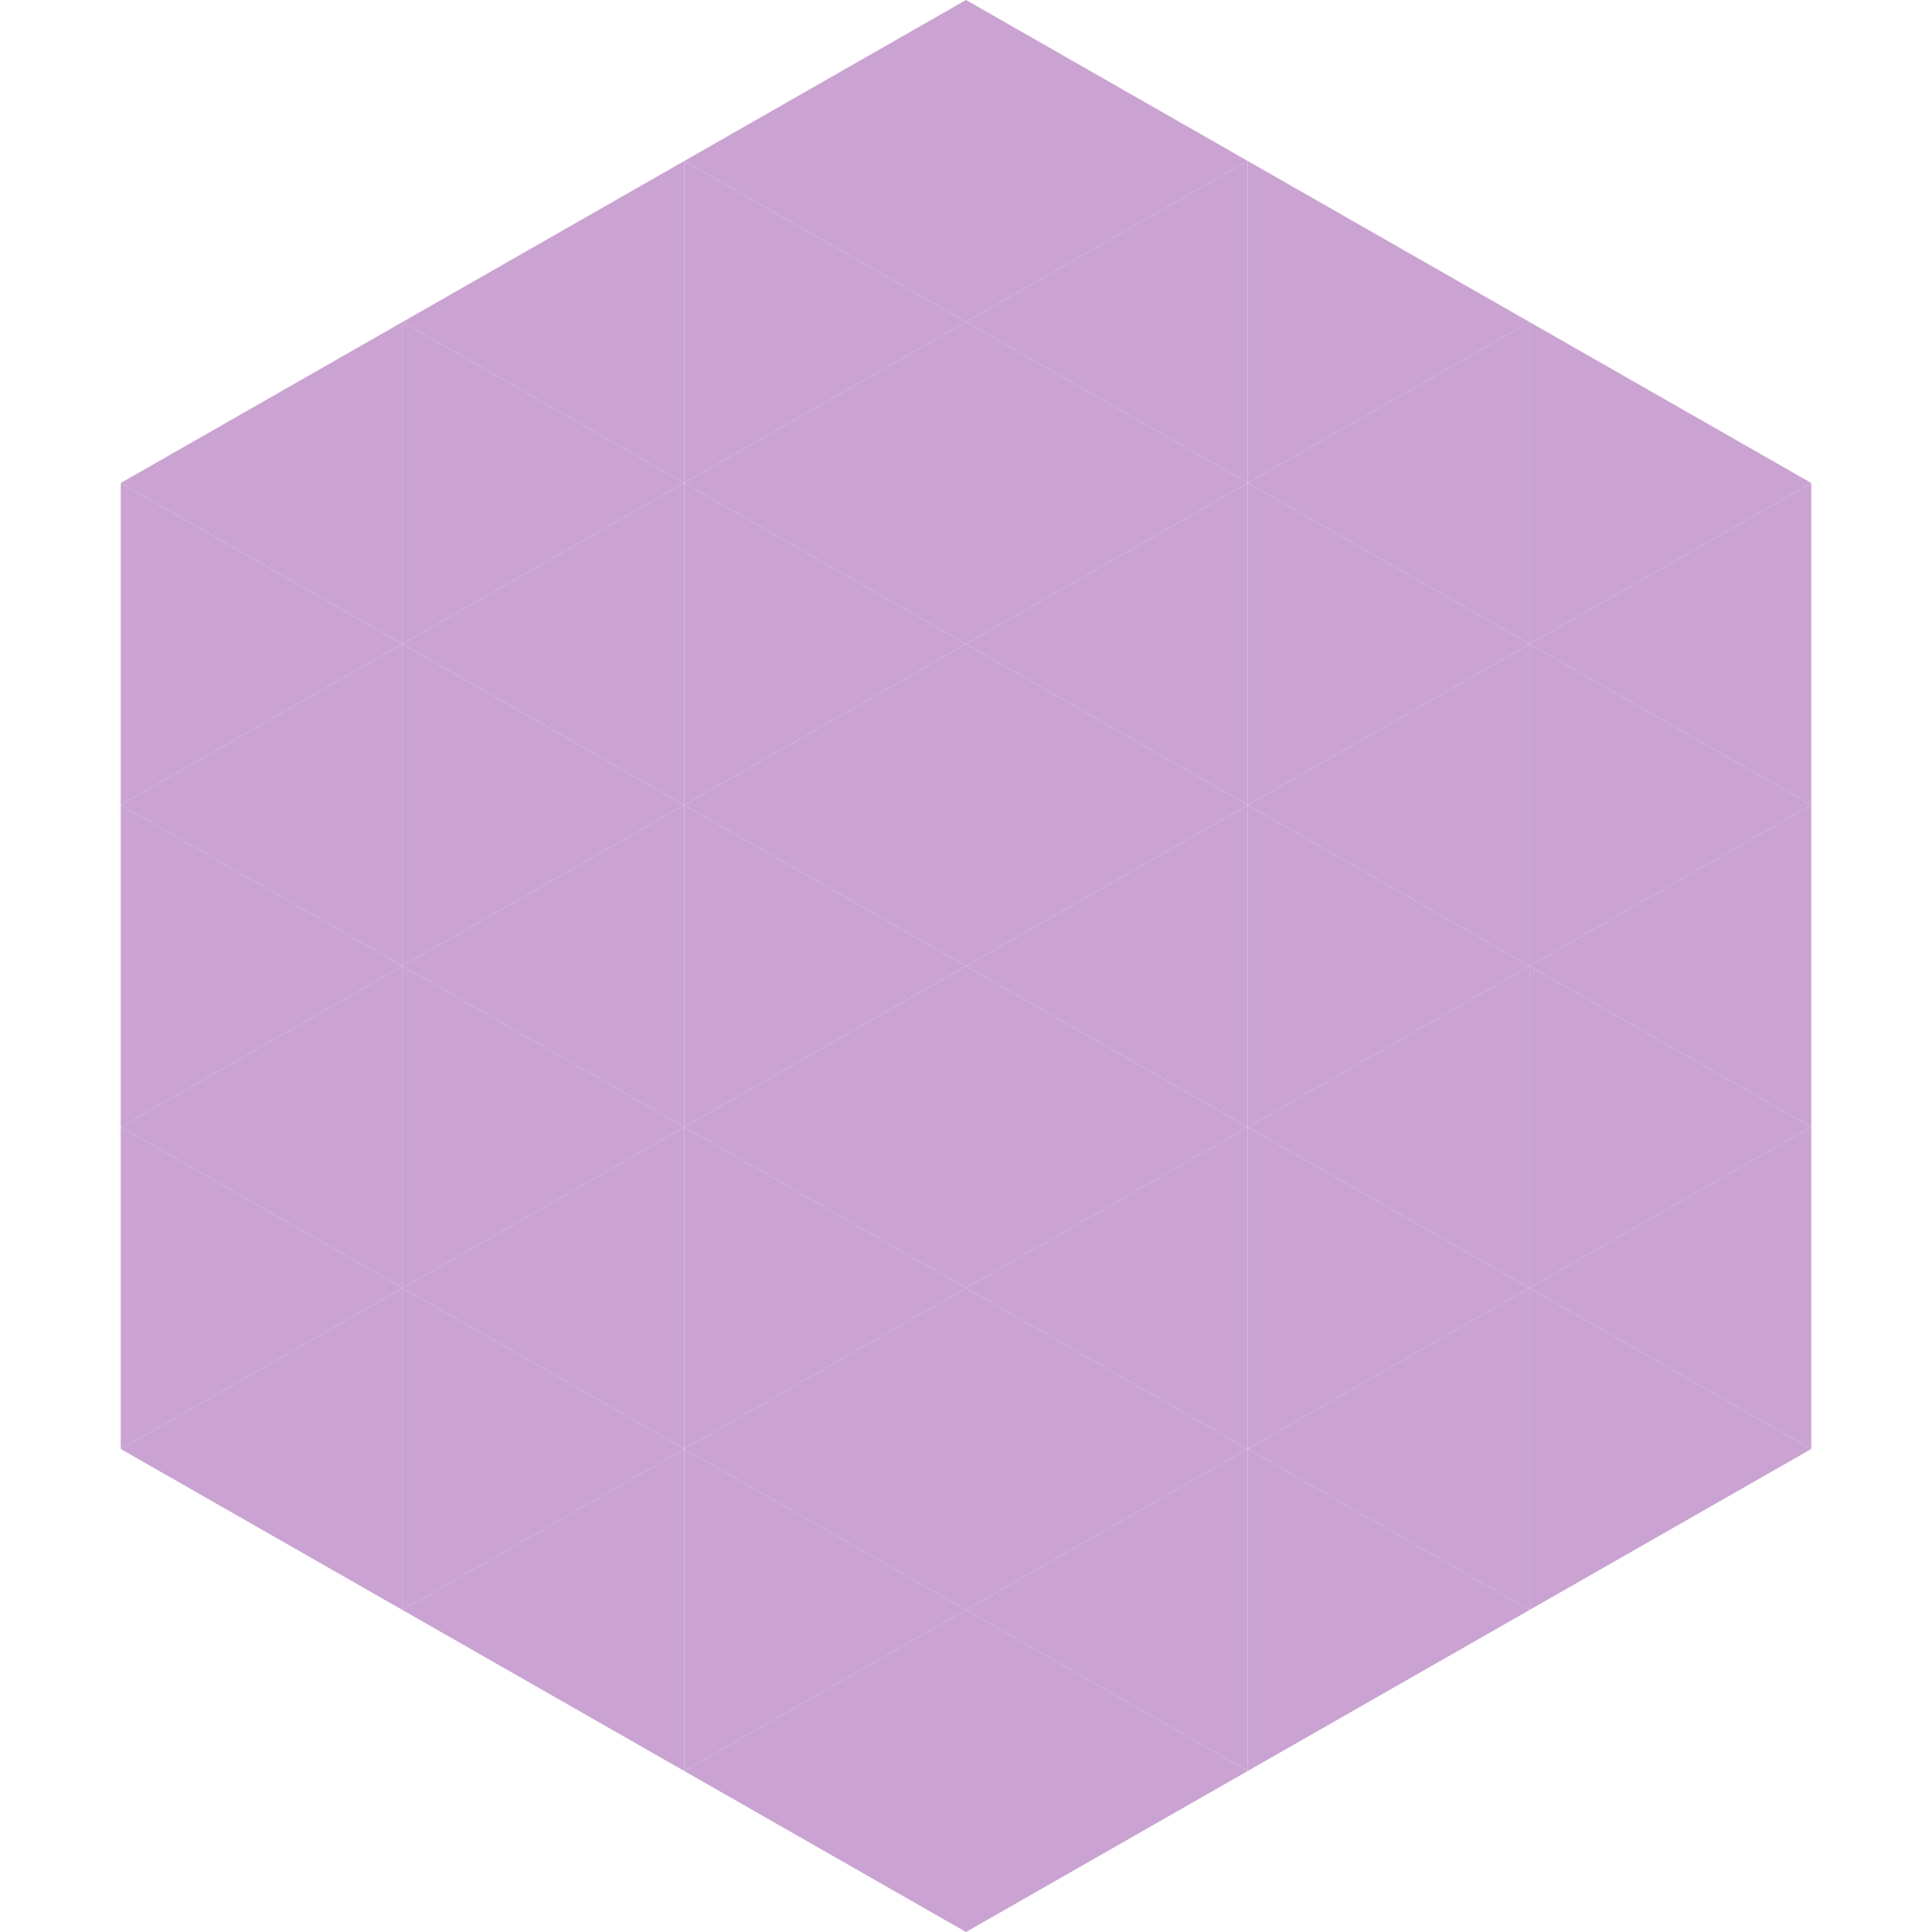 <?xml version="1.0"?>
<!-- Generated by SVGo -->
<svg width="240" height="240"
     xmlns="http://www.w3.org/2000/svg"
     xmlns:xlink="http://www.w3.org/1999/xlink">
<polygon points="50,40 15,60 50,80" style="fill:rgb(202,163,210)" />
<polygon points="190,40 225,60 190,80" style="fill:rgb(202,163,210)" />
<polygon points="15,60 50,80 15,100" style="fill:rgb(202,163,210)" />
<polygon points="225,60 190,80 225,100" style="fill:rgb(202,163,210)" />
<polygon points="50,80 15,100 50,120" style="fill:rgb(202,163,210)" />
<polygon points="190,80 225,100 190,120" style="fill:rgb(202,163,210)" />
<polygon points="15,100 50,120 15,140" style="fill:rgb(202,163,210)" />
<polygon points="225,100 190,120 225,140" style="fill:rgb(202,163,210)" />
<polygon points="50,120 15,140 50,160" style="fill:rgb(202,163,210)" />
<polygon points="190,120 225,140 190,160" style="fill:rgb(202,163,210)" />
<polygon points="15,140 50,160 15,180" style="fill:rgb(202,163,210)" />
<polygon points="225,140 190,160 225,180" style="fill:rgb(202,163,210)" />
<polygon points="50,160 15,180 50,200" style="fill:rgb(202,163,210)" />
<polygon points="190,160 225,180 190,200" style="fill:rgb(202,163,210)" />
<polygon points="15,180 50,200 15,220" style="fill:rgb(255,255,255); fill-opacity:0" />
<polygon points="225,180 190,200 225,220" style="fill:rgb(255,255,255); fill-opacity:0" />
<polygon points="50,0 85,20 50,40" style="fill:rgb(255,255,255); fill-opacity:0" />
<polygon points="190,0 155,20 190,40" style="fill:rgb(255,255,255); fill-opacity:0" />
<polygon points="85,20 50,40 85,60" style="fill:rgb(202,163,210)" />
<polygon points="155,20 190,40 155,60" style="fill:rgb(202,163,210)" />
<polygon points="50,40 85,60 50,80" style="fill:rgb(202,163,210)" />
<polygon points="190,40 155,60 190,80" style="fill:rgb(202,163,210)" />
<polygon points="85,60 50,80 85,100" style="fill:rgb(202,163,210)" />
<polygon points="155,60 190,80 155,100" style="fill:rgb(202,163,210)" />
<polygon points="50,80 85,100 50,120" style="fill:rgb(202,163,210)" />
<polygon points="190,80 155,100 190,120" style="fill:rgb(202,163,210)" />
<polygon points="85,100 50,120 85,140" style="fill:rgb(202,163,210)" />
<polygon points="155,100 190,120 155,140" style="fill:rgb(202,163,210)" />
<polygon points="50,120 85,140 50,160" style="fill:rgb(202,163,210)" />
<polygon points="190,120 155,140 190,160" style="fill:rgb(202,163,210)" />
<polygon points="85,140 50,160 85,180" style="fill:rgb(202,163,210)" />
<polygon points="155,140 190,160 155,180" style="fill:rgb(202,163,210)" />
<polygon points="50,160 85,180 50,200" style="fill:rgb(202,163,210)" />
<polygon points="190,160 155,180 190,200" style="fill:rgb(202,163,210)" />
<polygon points="85,180 50,200 85,220" style="fill:rgb(202,163,210)" />
<polygon points="155,180 190,200 155,220" style="fill:rgb(202,163,210)" />
<polygon points="120,0 85,20 120,40" style="fill:rgb(202,163,210)" />
<polygon points="120,0 155,20 120,40" style="fill:rgb(202,163,210)" />
<polygon points="85,20 120,40 85,60" style="fill:rgb(202,163,210)" />
<polygon points="155,20 120,40 155,60" style="fill:rgb(202,163,210)" />
<polygon points="120,40 85,60 120,80" style="fill:rgb(202,163,210)" />
<polygon points="120,40 155,60 120,80" style="fill:rgb(202,163,210)" />
<polygon points="85,60 120,80 85,100" style="fill:rgb(202,163,210)" />
<polygon points="155,60 120,80 155,100" style="fill:rgb(202,163,210)" />
<polygon points="120,80 85,100 120,120" style="fill:rgb(202,163,210)" />
<polygon points="120,80 155,100 120,120" style="fill:rgb(202,163,210)" />
<polygon points="85,100 120,120 85,140" style="fill:rgb(202,163,210)" />
<polygon points="155,100 120,120 155,140" style="fill:rgb(202,163,210)" />
<polygon points="120,120 85,140 120,160" style="fill:rgb(202,163,210)" />
<polygon points="120,120 155,140 120,160" style="fill:rgb(202,163,210)" />
<polygon points="85,140 120,160 85,180" style="fill:rgb(202,163,210)" />
<polygon points="155,140 120,160 155,180" style="fill:rgb(202,163,210)" />
<polygon points="120,160 85,180 120,200" style="fill:rgb(202,163,210)" />
<polygon points="120,160 155,180 120,200" style="fill:rgb(202,163,210)" />
<polygon points="85,180 120,200 85,220" style="fill:rgb(202,163,210)" />
<polygon points="155,180 120,200 155,220" style="fill:rgb(202,163,210)" />
<polygon points="120,200 85,220 120,240" style="fill:rgb(202,163,210)" />
<polygon points="120,200 155,220 120,240" style="fill:rgb(202,163,210)" />
<polygon points="85,220 120,240 85,260" style="fill:rgb(255,255,255); fill-opacity:0" />
<polygon points="155,220 120,240 155,260" style="fill:rgb(255,255,255); fill-opacity:0" />
</svg>
